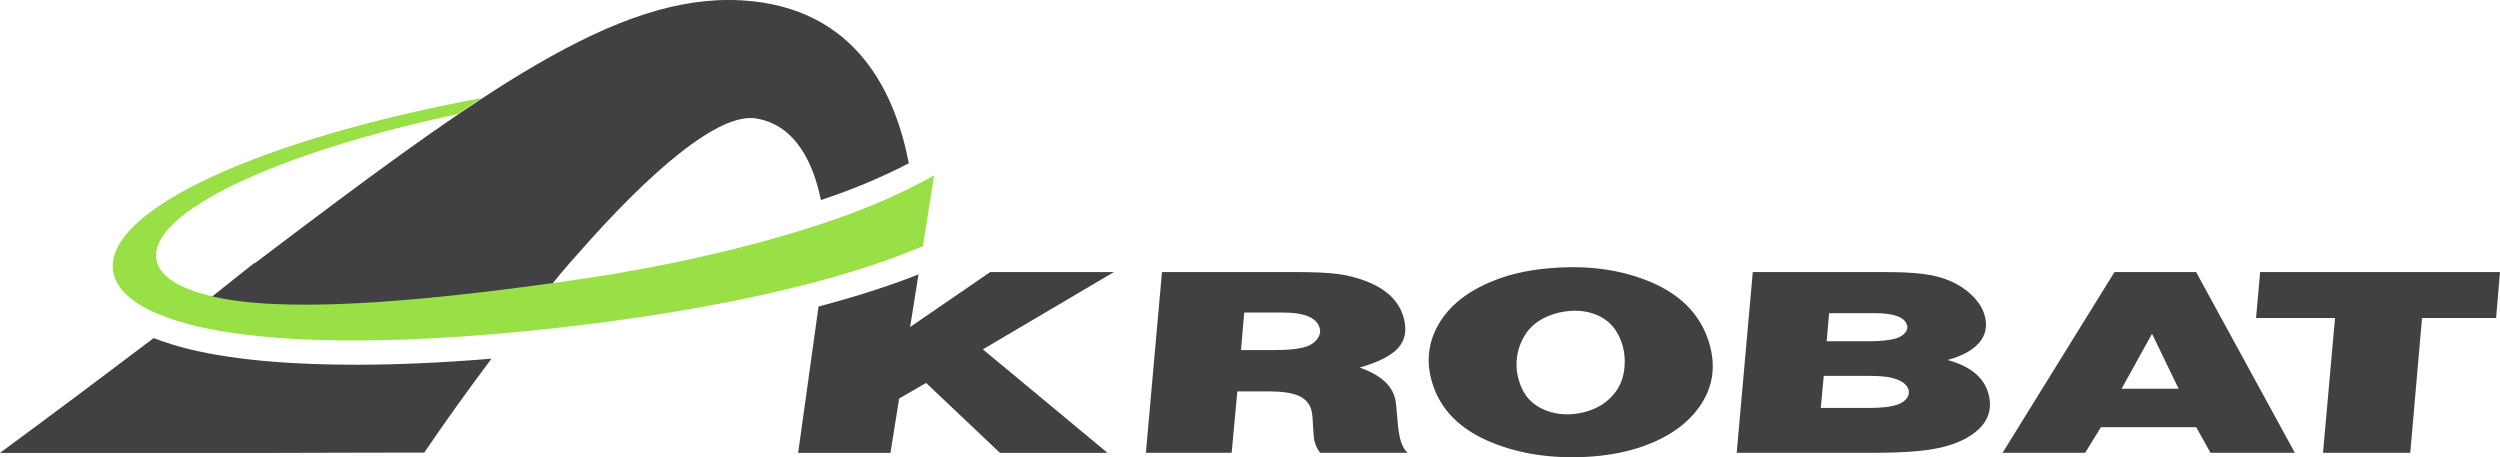<?xml version="1.0" encoding="UTF-8"?>
<svg xmlns="http://www.w3.org/2000/svg" id="Layer_1" viewBox="0 0 428.99 78.47">
  <defs>
    <style>.cls-1{fill:#414042;}.cls-2{fill:#99e047;}</style>
  </defs>
  <path class="cls-1" d="M60.87,62.58c-13.16,0-23.63-1.15-31.14-3.41-.09-.03-.18-.06-.26-.08l-.09-.03c-1.06-.33-2.05-.68-3-1.05-8.14,6.15-16.89,12.72-26.39,19.71h45.63c12.28-.03,23.21-.07,27.18-.06,3.74-5.49,7.62-10.91,11.54-16.11-8.39.69-16.28,1.04-23.48,1.04M154.74,28.63c.42-.21.82-.41,1.21-.62-2.16-11.21-8.49-26.81-28.75-27.95-10.7-.61-21.81,3.28-35.19,11.06-2.94,1.71-5.99,3.6-9.17,5.69-1.13.74-2.27,1.5-3.43,2.28-.08.05-.17.11-.25.17-.15.1-.3.2-.45.3-3.12,2.12-6.37,4.4-9.76,6.84-7.62,5.48-15.96,11.75-25.2,18.75h-.14s-2.64,2.1-2.64,2.1c-.16.12-.31.24-.48.36,0,0,.01,0,.02,0l-5.07,4.04,26.4,2.72s26.85-2.5,27.16-2.5,4.04-.26,4.1-.5c.41-1.6,5.64-7.34,5.64-7.34h0c12.91-14.8,24.68-24.77,31.03-23.7,6.89,1.16,9.83,7.85,11.1,14,1.48-.5,2.9-1,4.22-1.49,3.18-1.19,6.53-2.65,9.69-4.22M168.67,59.94l22.47-13.25h-21.23l-13.74,9.43,1.44-9.03c-4.37,1.73-10.01,3.63-17.15,5.51l-3.5,25.11h15.84l1.49-9.32,4.63-2.68,12.67,12h18.47l-21.41-17.77h0ZM226.1,58.1c-.4.56-.97.98-1.71,1.29-1.18.46-3.09.68-5.73.68h-5.71l.55-6.44h6.62c3.81,0,5.93.92,6.36,2.78.14.57,0,1.14-.39,1.69M233.31,63.07c3.16-.9,5.34-1.99,6.54-3.29,1.21-1.29,1.57-2.95,1.09-4.98-.7-2.94-2.85-5.11-6.46-6.53-1.6-.62-3.25-1.04-4.96-1.26-1.7-.22-4.18-.33-7.44-.33h-22.69l-2.76,31.02h14.72l.97-10.54h5.44c2.29,0,4.01.26,5.17.8,1.15.53,1.86,1.39,2.14,2.58.12.49.2,1.44.26,2.86.05,1.08.13,1.85.24,2.32.15.65.48,1.31.95,1.98h15.03c-.62-.56-1.05-1.39-1.31-2.5-.21-.89-.36-1.95-.44-3.18-.15-1.86-.27-3.05-.39-3.57-.56-2.38-2.61-4.17-6.12-5.39M278.8,62.19c-.03,2.36-.76,4.31-2.23,5.85-1.27,1.35-2.91,2.25-4.92,2.73-2.23.52-4.31.43-6.24-.29-1.83-.68-3.17-1.78-4-3.33-.8-1.49-1.2-3.08-1.18-4.74.03-1.67.46-3.24,1.32-4.7,1.19-2.06,3.2-3.41,6.05-4.09,2.22-.47,4.22-.39,6.01.27,1.79.65,3.13,1.79,4,3.4.82,1.52,1.21,3.15,1.19,4.9M291.52,69.92c2.4-3.3,2.99-7,1.76-11.09-1.52-5.06-5.23-8.68-11.13-10.88-4.36-1.64-9.19-2.32-14.48-2.05-4.42.22-8.23.98-11.43,2.29-4.4,1.77-7.52,4.24-9.36,7.41-1.82,3.13-2.2,6.48-1.13,10.05,1.4,4.65,4.81,8.08,10.27,10.3,4.75,1.93,10.14,2.75,16.13,2.45,3.55-.18,6.75-.77,9.63-1.76,4.35-1.51,7.6-3.76,9.75-6.72M327.18,68.36c-.33.44-.83.79-1.48,1.03-1.11.41-2.73.61-4.88.61h-8.38l.51-5.5h7.69c1.8,0,3.12.11,3.95.32,1.72.44,2.7,1.15,2.93,2.13.11.49,0,.95-.33,1.41M327.26,55.86c.11.46-.02.89-.39,1.29-.36.41-.89.72-1.54.93-1.09.32-2.69.48-4.82.48h-7.06l.42-4.82h7.86c1.65,0,2.96.18,3.89.53.92.36,1.47.89,1.63,1.58M341.27,67.8c-.69-2.92-3.05-4.93-7.08-6.03,2.48-.67,4.27-1.64,5.38-2.91,1.11-1.27,1.47-2.77,1.05-4.5-.34-1.45-1.22-2.8-2.62-4.04-1.54-1.37-3.45-2.33-5.7-2.89-1.99-.51-5.03-.75-9.12-.75h-22.41l-2.76,31.02h23.74c4.21,0,7.54-.22,10.01-.65,2.48-.43,4.54-1.16,6.19-2.19,2.9-1.81,4.01-4.16,3.32-7.07M373.84,66.7h-9.78l5.22-9.43,4.56,9.43h0ZM393.79,77.7l-16.95-31.02h-14l-19.21,31.02h14.17l2.71-4.4h16.35l2.46,4.4h14.47ZM428.99,46.68h-41.16l-.7,7.89h13.55l-2.06,23.13h14.97l2.02-23.13h12.71l.67-7.89h0Z"/>
  <path class="cls-2" d="M160.32,30.08c-1.16.66-2.46,1.34-3.83,2.03-3.09,1.54-6.59,3.09-10.09,4.4-1.61.6-3.3,1.19-5.05,1.78-11.33,3.78-25.39,7.13-40.79,9.47-1.49.22-2.97.44-4.44.64-.47.07-.93.13-1.4.19-24.68,3.42-46.29,5.07-58.19,2.29-.12-.03-.24-.06-.35-.09-5.55-1.34-8.91-3.43-9.35-6.3-1.25-8.08,20.86-18.37,51.75-24.93.15-.1.3-.2.45-.3.08-.06.17-.12.25-.17,1.16-.78,2.31-1.55,3.43-2.28-37.68,6.99-64.93,19.19-63.29,29.77.56,3.63,4.56,6.49,11.08,8.51.11.03.21.07.32.1,12.21,3.69,33.03,4.1,57.07,1.86.85-.08,1.69-.15,2.54-.24,38.06-3.81,58.55-10.56,67.94-14.58l1.93-12.16h0Z"/>
</svg>
